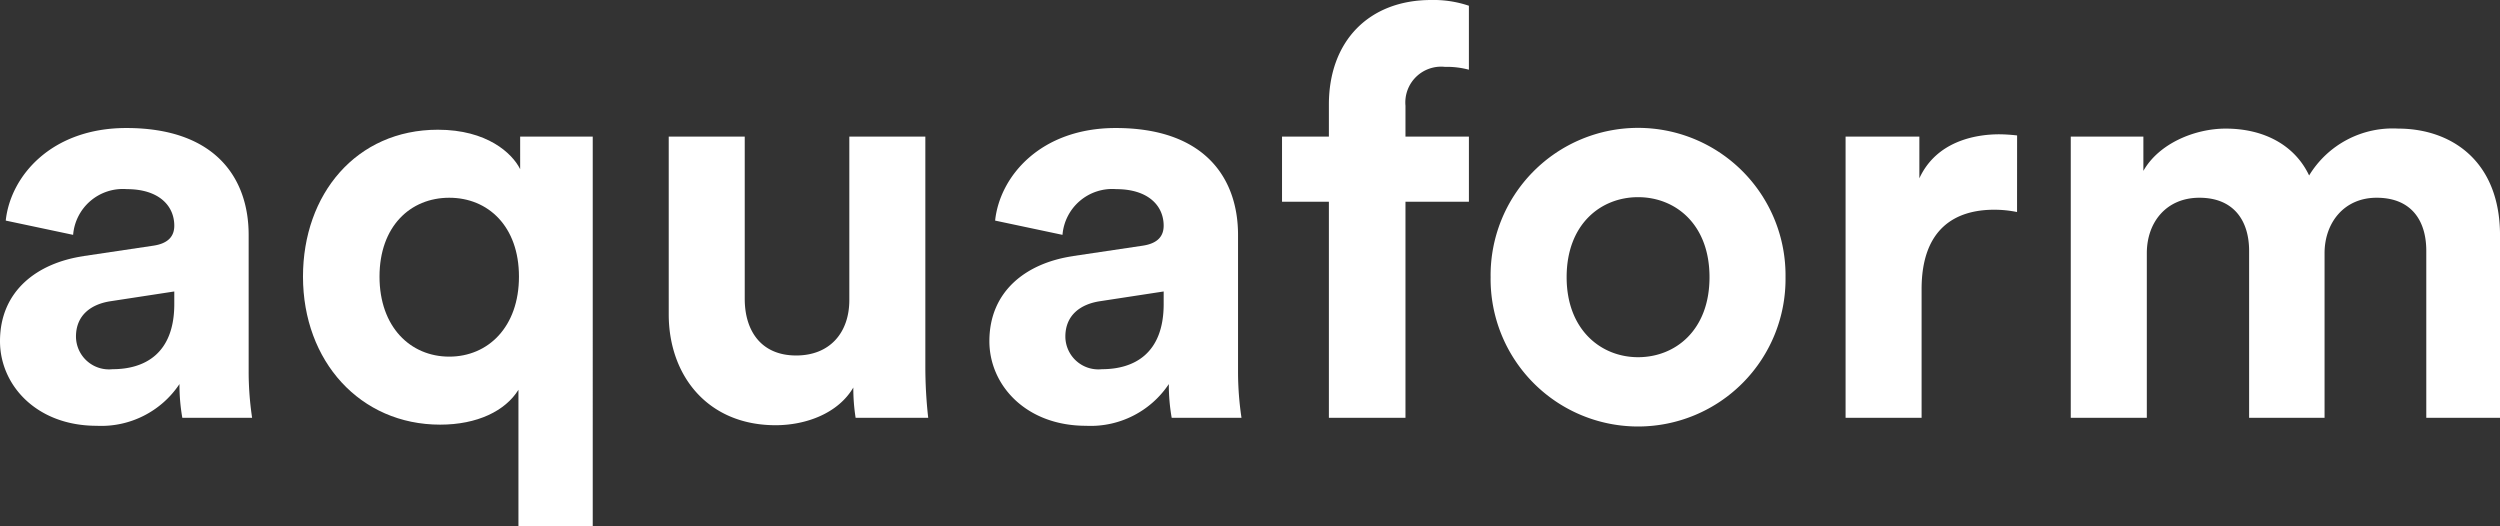 <svg xmlns="http://www.w3.org/2000/svg" xmlns:xlink="http://www.w3.org/1999/xlink" width="217.338" height="45.761" viewBox="0 0 217.338 45.761">
  <rect x="0" y="0" width="217.338" height="45.761" fill="#333333" stroke="none"/>
  <defs>
    <clipPath id="clip-path">
      <rect id="Rettangolo_173" data-name="Rettangolo 173" width="217.338" height="45.76" fill="#FFFFFF"/>
    </clipPath>
  </defs>
  <g id="Raggruppa_201" data-name="Raggruppa 201" clip-path="url(#clip-path)">
    <path id="Tracciato_2" data-name="Tracciato 2" d="M7.3,22.1l6.013-.895c1.391-.2,1.839-.895,1.839-1.738,0-1.739-1.342-3.18-4.125-3.18a4.338,4.338,0,0,0-4.67,3.974L.5,19.021c.4-3.825,3.925-8.048,10.484-8.048,7.752,0,10.633,4.372,10.633,9.291V32.288a27.338,27.338,0,0,0,.3,3.876H15.85a16.644,16.644,0,0,1-.248-2.931A8.169,8.169,0,0,1,8.4,36.86C3.18,36.86,0,33.332,0,29.506c0-4.373,3.23-6.808,7.3-7.4m7.852,4.174V25.183l-5.516.844c-1.69.25-3.031,1.194-3.031,3.081a2.868,2.868,0,0,0,3.18,2.832c2.782,0,5.367-1.342,5.367-5.664" transform="translate(0 0.156)" fill="#FFFFFF"/>
    <path id="Tracciato_3" data-name="Tracciato 3" d="M44.7,45.6V33.727c-1.142,1.838-3.577,3.031-6.806,3.031-6.958,0-11.925-5.516-11.925-12.869,0-7.155,4.621-12.77,11.727-12.77,4.271,0,6.459,2.038,7.153,3.429V11.715h6.31V45.6ZM38.685,30.845c3.378,0,6.06-2.583,6.06-6.956s-2.683-6.857-6.06-6.857-6.063,2.484-6.063,6.857,2.684,6.956,6.063,6.956" transform="translate(0.371 0.159)" fill="#FFFFFF"/>
    <path id="Tracciato_4" data-name="Tracciato 4" d="M73.366,33.52c-1.342,2.285-4.175,3.279-6.758,3.279-5.913,0-9.291-4.323-9.291-9.64V11.708h6.608V25.819c0,2.732,1.392,4.918,4.472,4.918,2.931,0,4.62-1.987,4.62-4.82V11.708h6.609V31.731a39.92,39.92,0,0,0,.249,4.422H73.564a16.754,16.754,0,0,1-.2-2.633" transform="translate(0.819 0.167)" fill="#FFFFFF"/>
    <path id="Tracciato_5" data-name="Tracciato 5" d="M92.1,22.1l6.013-.895c1.391-.2,1.839-.895,1.839-1.738,0-1.739-1.342-3.18-4.125-3.18a4.339,4.339,0,0,0-4.67,3.974L85.3,19.021c.4-3.825,3.925-8.048,10.484-8.048,7.752,0,10.634,4.372,10.634,9.291V32.288a27.352,27.352,0,0,0,.3,3.876H100.65a16.643,16.643,0,0,1-.249-2.931,8.168,8.168,0,0,1-7.2,3.627c-5.217,0-8.4-3.528-8.4-7.354,0-4.373,3.229-6.808,7.3-7.4m7.852,4.174V25.183l-5.516.844c-1.69.25-3.031,1.194-3.031,3.081a2.868,2.868,0,0,0,3.18,2.832c2.782,0,5.367-1.342,5.367-5.664" transform="translate(1.211 0.156)" fill="#FFFFFF"/>
    <path id="Tracciato_6" data-name="Tracciato 6" d="M120.615,9.191v2.684h5.515v5.663h-5.515V36.32h-6.658V17.538h-4.074V11.875h4.074V9.092c0-5.515,3.477-9.092,8.893-9.092a9.6,9.6,0,0,1,3.279.5V6.061a7.376,7.376,0,0,0-2.086-.248,3.112,3.112,0,0,0-3.428,3.379" transform="translate(1.57 0)" fill="#FFFFFF"/>
    <path id="Tracciato_7" data-name="Tracciato 7" d="M153.4,23.941a12.82,12.82,0,1,1-25.638,0,12.82,12.82,0,1,1,25.638,0m-6.608,0c0-4.621-2.98-6.956-6.21-6.956s-6.211,2.335-6.211,6.956c0,4.57,2.982,6.956,6.211,6.956s6.21-2.335,6.21-6.956" transform="translate(1.825 0.156)" fill="#FFFFFF"/>
    <path id="Tracciato_8" data-name="Tracciato 8" d="M173.092,18.269a9.936,9.936,0,0,0-1.987-.2c-3.38,0-6.311,1.639-6.311,6.906V36.156h-6.608V11.711H164.6v3.626c1.491-3.229,4.87-3.826,6.956-3.826a14.743,14.743,0,0,1,1.541.1Z" transform="translate(2.26 0.164)" fill="#FFFFFF"/>
    <path id="Tracciato_9" data-name="Tracciato 9" d="M177.487,36.163V11.717H183.8V14.7c1.342-2.385,4.472-3.677,7.155-3.677,3.33,0,6.012,1.441,7.254,4.075a8.494,8.494,0,0,1,7.751-4.075c4.521,0,8.845,2.733,8.845,9.292v15.85h-6.41V21.654c0-2.633-1.292-4.62-4.323-4.62-2.831,0-4.521,2.186-4.521,4.82v14.31h-6.559V21.654c0-2.633-1.341-4.62-4.323-4.62-2.881,0-4.57,2.137-4.57,4.82v14.31Z" transform="translate(2.535 0.157)" fill="#FFFFFF"/>
  </g>
</svg>
